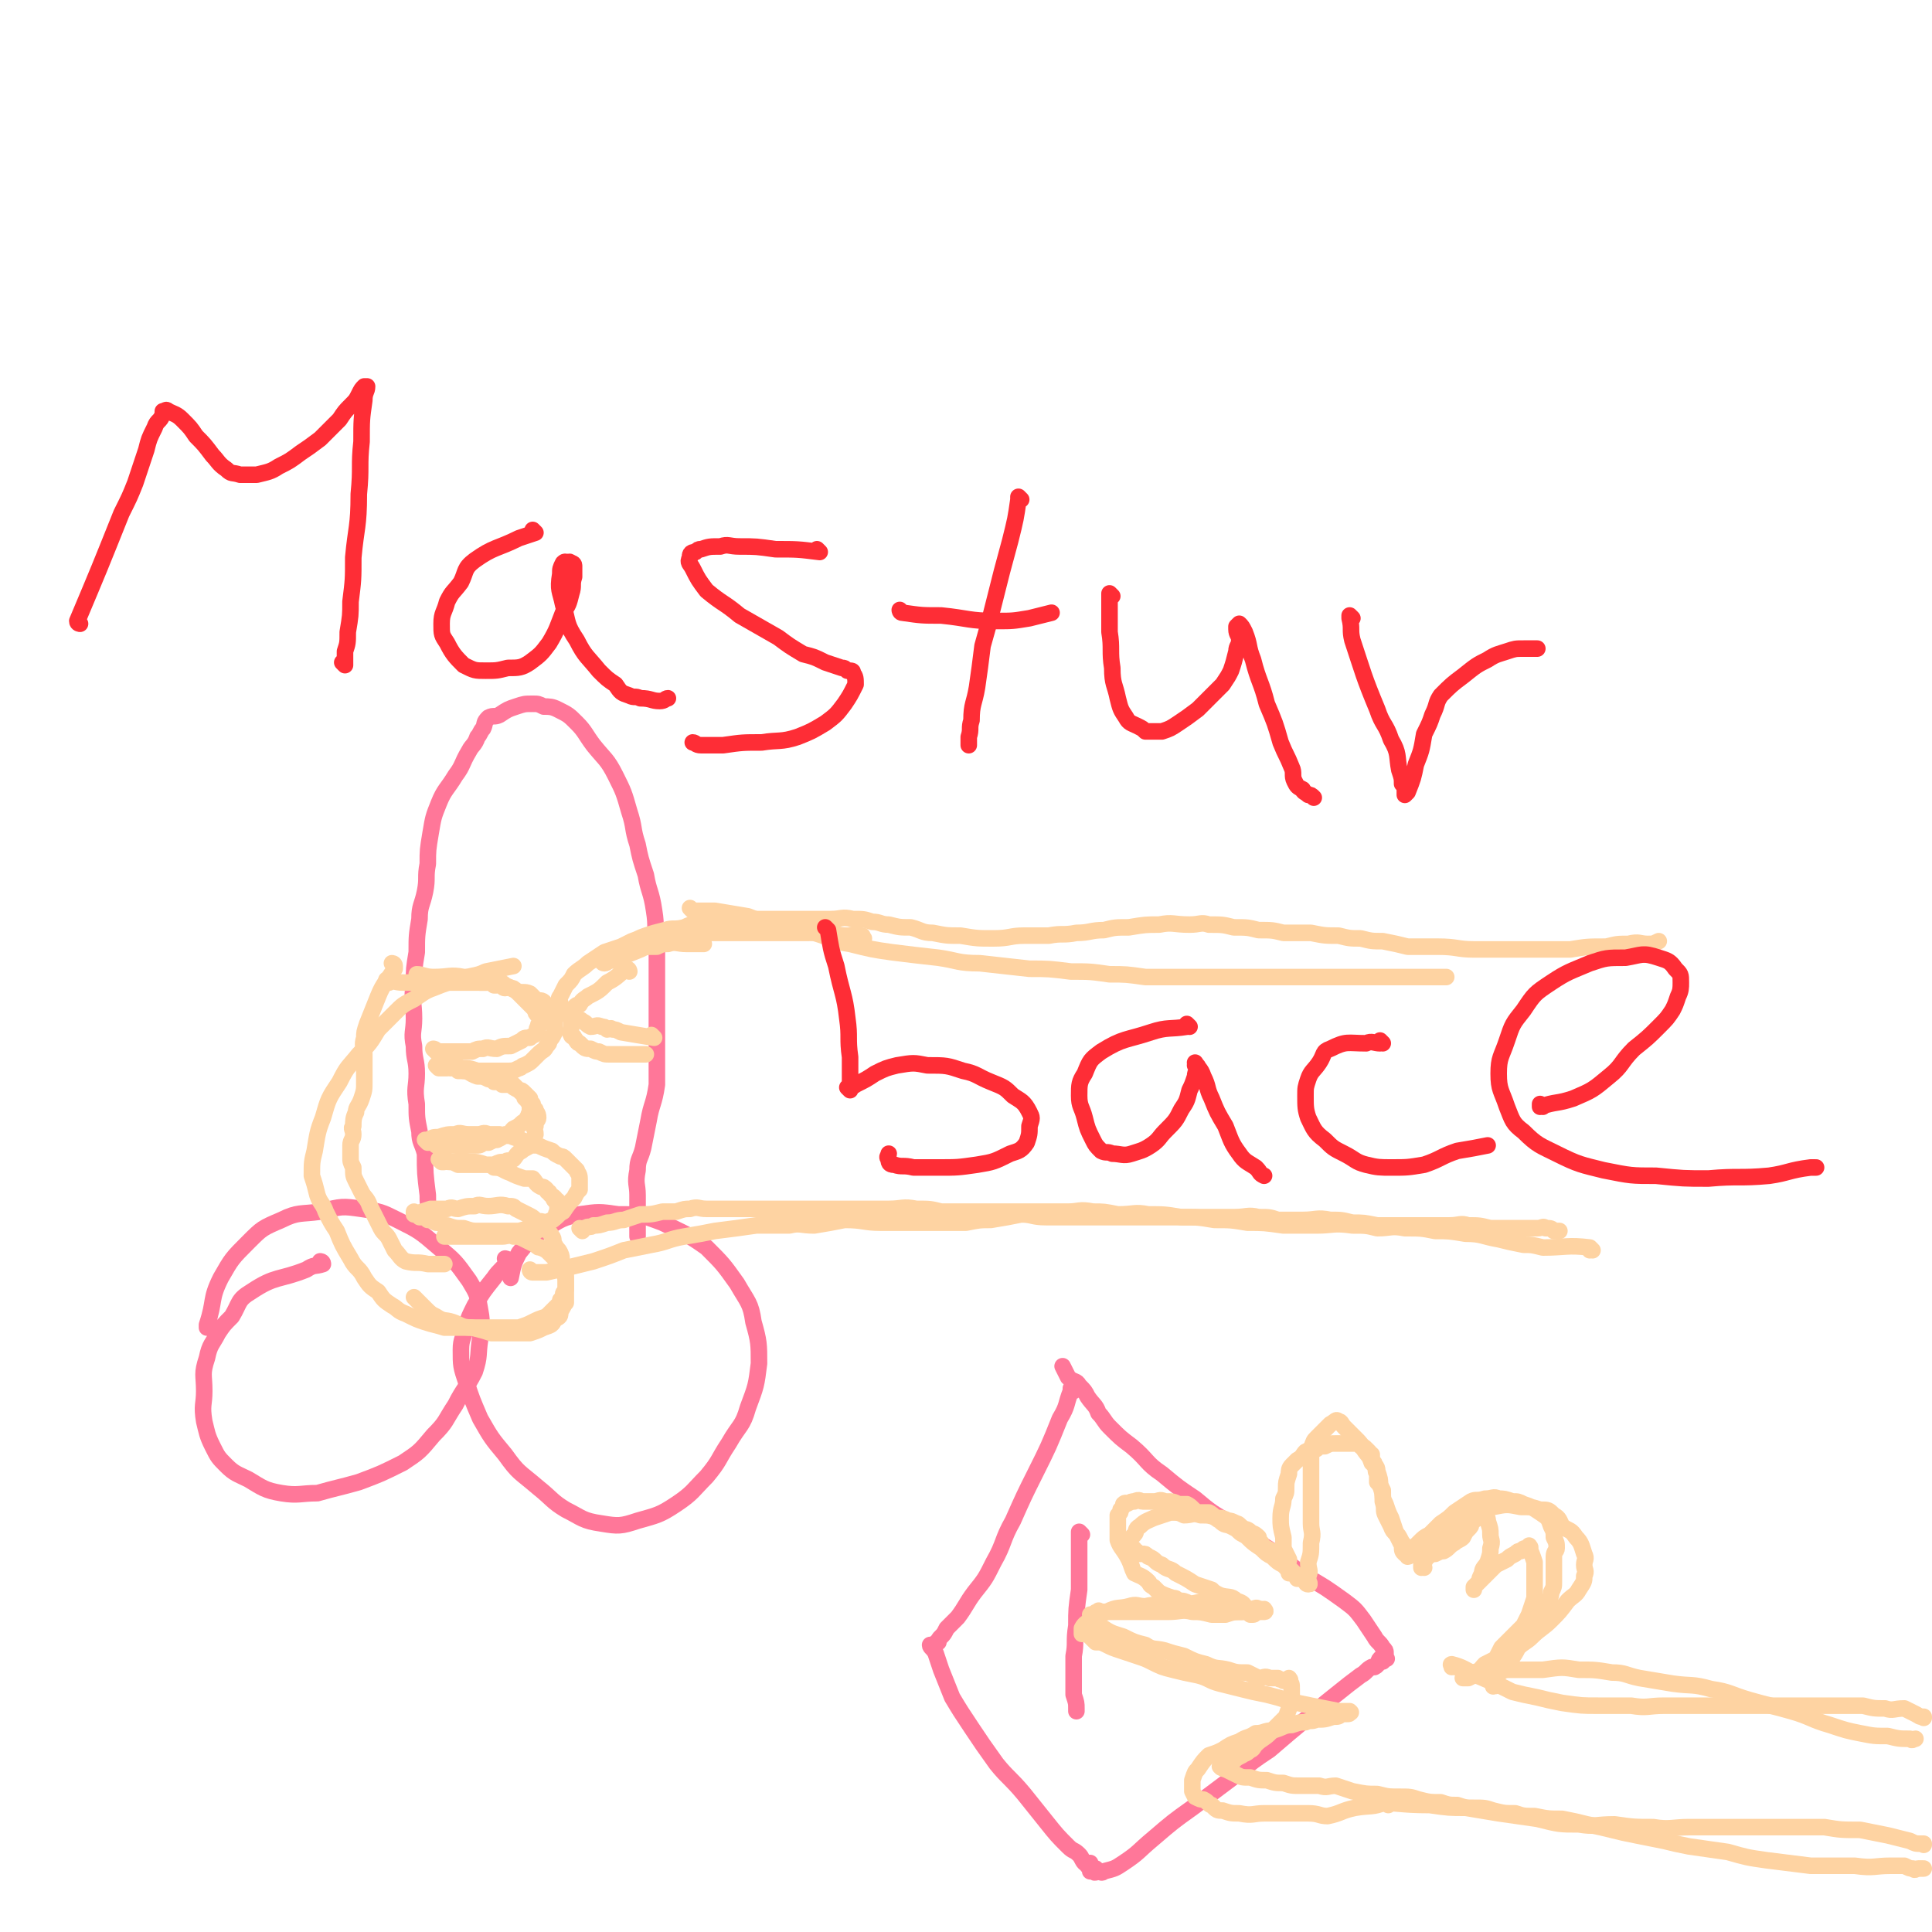 <svg viewBox='0 0 700 700' version='1.1' xmlns='http://www.w3.org/2000/svg' xmlns:xlink='http://www.w3.org/1999/xlink'><g fill='none' stroke='#FF7799' stroke-width='6' stroke-linecap='round' stroke-linejoin='round'><path d='M117,458c0,0 -1,-1 -1,-1 0,0 1,0 1,1 0,0 0,0 0,0 0,0 -1,-1 -1,-1 0,0 1,0 1,1 0,0 0,0 0,0 -3,1 -3,0 -6,2 -10,4 -11,2 -20,8 -5,3 -4,4 -7,9 -3,3 -3,3 -5,6 -2,4 -3,4 -4,9 -2,6 -1,6 -1,12 0,5 -1,5 0,11 1,4 1,5 3,9 2,4 2,4 5,7 3,3 4,3 8,5 5,3 6,4 12,5 6,1 7,0 13,0 7,-2 8,-2 15,-4 8,-3 8,-3 16,-7 6,-4 6,-4 11,-10 5,-5 4,-5 8,-11 3,-6 4,-6 7,-12 2,-6 1,-6 2,-12 0,-5 1,-5 0,-10 -1,-6 -1,-6 -4,-11 -5,-7 -5,-7 -11,-12 -7,-6 -7,-6 -15,-10 -6,-3 -6,-3 -13,-4 -7,-1 -7,-1 -15,1 -7,1 -8,0 -14,3 -7,3 -7,3 -12,8 -6,6 -6,6 -10,13 -4,8 -2,8 -5,17 0,0 0,0 0,1 '/><path d='M184,457c0,0 -1,-1 -1,-1 0,0 0,0 1,1 0,0 0,0 0,0 0,0 -1,-1 -1,-1 0,0 0,0 1,1 0,0 0,0 0,0 0,0 -1,-1 -1,-1 0,0 1,0 1,1 -2,3 -3,3 -5,6 -4,5 -4,5 -7,10 -2,4 -2,4 -3,7 -1,5 -2,5 -2,9 0,6 0,6 2,12 2,6 2,6 5,13 4,7 4,7 9,13 5,7 5,6 12,12 5,4 5,5 10,8 6,3 6,4 13,5 6,1 7,1 13,-1 7,-2 8,-2 14,-6 6,-4 6,-5 11,-10 5,-6 4,-6 8,-12 4,-7 5,-6 7,-13 3,-8 3,-8 4,-16 0,-7 0,-8 -2,-15 -1,-7 -2,-7 -6,-14 -5,-7 -5,-7 -11,-13 -7,-5 -8,-5 -16,-9 -8,-3 -8,-3 -16,-3 -7,-1 -7,-1 -14,0 -6,1 -7,2 -12,5 -6,4 -6,4 -10,9 -2,4 -2,4 -3,9 0,0 0,0 0,0 '/><path d='M156,439c0,0 -1,-1 -1,-1 0,0 1,0 1,1 0,0 0,0 0,0 0,0 -1,-1 -1,-1 0,0 1,0 1,1 0,0 0,0 0,0 0,0 -1,-1 -1,-1 0,0 1,1 1,1 -1,-3 -1,-3 -1,-6 -1,-8 -1,-8 -1,-15 -1,-4 -2,-4 -2,-8 -1,-5 -1,-5 -1,-10 -1,-6 0,-6 0,-11 0,-5 -1,-5 -1,-10 -1,-5 0,-5 0,-10 0,-6 -1,-6 0,-13 0,-5 0,-5 1,-11 0,-6 0,-6 1,-12 0,-5 1,-5 2,-10 1,-5 0,-5 1,-10 0,-5 0,-5 1,-11 1,-6 1,-6 3,-11 2,-5 3,-5 6,-10 3,-4 2,-4 5,-9 1,-2 2,-2 3,-5 1,-1 1,-2 2,-3 1,-2 0,-2 2,-4 2,-1 2,0 4,-1 3,-2 3,-2 6,-3 3,-1 3,-1 6,-1 2,0 2,0 4,1 2,0 3,0 5,1 4,2 4,2 7,5 3,3 3,4 6,8 4,5 5,5 8,11 3,6 3,6 5,13 2,6 1,6 3,12 1,5 1,5 3,11 1,6 2,6 3,13 1,6 0,6 1,13 0,7 0,7 0,14 0,6 0,6 0,13 0,6 0,6 0,13 0,5 0,5 0,10 -1,7 -2,7 -3,13 -1,5 -1,5 -2,10 -1,4 -2,4 -2,8 -1,5 0,5 0,9 0,3 0,3 0,7 0,2 0,2 0,4 0,2 0,2 0,4 0,0 0,0 0,0 '/></g>
<g fill='none' stroke='#FED3A2' stroke-width='6' stroke-linecap='round' stroke-linejoin='round'><path d='M152,354c0,0 -1,-1 -1,-1 0,0 1,0 1,1 0,0 0,0 0,0 0,0 -1,-1 -1,-1 0,0 1,0 1,1 0,0 0,0 0,0 0,0 -1,-1 -1,-1 0,0 1,0 1,1 0,0 0,0 0,0 0,0 -1,-1 -1,-1 0,0 1,0 1,1 0,0 0,0 0,0 0,0 -1,-1 -1,-1 2,0 3,1 6,1 6,0 6,-1 11,0 2,0 2,0 3,1 1,0 1,0 3,1 1,0 1,0 2,0 0,0 0,0 1,0 1,0 1,0 2,1 0,0 0,0 1,0 0,0 0,0 0,0 1,0 1,-1 2,0 0,0 0,1 1,1 1,0 1,-1 2,0 1,0 1,0 2,1 1,1 1,1 2,2 0,0 0,0 1,1 1,1 1,1 2,2 1,1 1,1 2,2 0,1 0,1 1,2 0,0 1,0 1,1 0,0 0,0 0,1 0,0 0,0 0,1 -1,0 -1,0 -1,1 -1,1 0,1 0,2 -1,1 -2,1 -3,2 -2,0 -2,0 -3,1 -2,1 -2,1 -4,2 -3,0 -3,0 -5,1 -3,0 -3,-1 -5,0 -2,0 -2,0 -4,1 -2,0 -2,0 -3,0 -2,0 -2,0 -3,0 -1,0 -1,0 -2,0 -1,0 -1,0 -1,0 -1,0 -1,0 -2,0 -1,0 -1,0 -1,0 -1,0 -1,0 -1,0 0,0 0,0 0,0 0,0 -1,-1 -1,-1 0,0 1,0 1,1 0,0 0,0 0,0 1,1 1,1 2,2 2,1 2,1 4,3 2,1 2,0 4,2 2,0 2,1 5,2 2,0 2,0 4,1 1,0 1,0 2,1 2,0 2,0 3,1 0,0 0,0 1,0 0,0 0,0 1,0 0,0 0,0 0,0 0,0 0,0 0,0 0,0 -1,-1 -1,-1 0,0 1,0 2,1 0,0 0,0 0,0 0,0 -1,-1 -1,-1 0,0 0,0 1,1 1,1 1,1 3,2 0,0 0,0 0,0 1,1 1,1 2,2 0,1 0,1 1,1 0,1 0,1 1,2 0,0 0,0 0,1 0,1 0,1 0,1 0,1 0,1 0,1 -1,1 0,2 -1,2 -1,2 -1,1 -2,2 -1,1 -1,1 -3,2 -1,1 -1,2 -3,2 -1,1 -1,1 -3,2 -1,0 -1,0 -3,1 -1,0 -1,0 -2,0 -1,1 -1,1 -3,1 -1,0 -1,0 -3,0 -1,0 -1,0 -3,0 -1,0 -1,0 -3,0 -1,0 -1,0 -3,0 -1,0 -1,0 -2,0 -1,-1 -1,-1 -2,-1 0,-1 0,0 -1,0 0,0 0,0 0,0 0,0 0,0 0,0 0,0 -1,-1 -1,-1 0,0 1,1 1,1 0,-1 0,-1 0,-1 2,-1 2,-1 4,-1 3,-1 3,-1 6,-1 2,-1 2,0 5,0 1,0 1,0 3,0 2,0 2,-1 4,0 2,0 2,0 4,0 3,1 3,0 5,1 3,1 3,1 5,2 2,1 2,1 4,1 2,1 2,1 5,2 1,1 1,1 3,2 1,0 1,0 2,1 1,1 1,1 1,1 1,1 1,1 2,2 0,0 0,0 1,1 0,1 1,1 1,3 0,2 0,2 0,4 -1,1 -1,1 -2,3 -2,2 -2,2 -4,5 -2,1 -2,2 -4,3 -2,1 -2,1 -5,2 -3,1 -3,1 -7,2 -3,0 -3,0 -7,0 -3,0 -3,0 -7,0 -3,0 -3,0 -6,-1 -3,0 -3,0 -6,-1 -2,0 -2,-1 -4,-1 -2,-1 -2,-1 -3,-1 -1,-1 -1,-1 -3,-1 0,-1 0,-1 0,-1 -1,0 -1,0 -2,0 0,0 0,0 0,0 1,0 0,-1 0,-1 0,0 0,1 0,1 3,-1 3,-1 6,-2 3,0 3,0 6,0 2,-1 2,0 4,0 3,-1 3,-1 6,-1 2,-1 2,0 5,0 3,0 4,-1 7,0 2,0 2,0 3,1 2,1 2,1 4,2 2,1 2,1 3,2 2,1 2,0 3,1 1,1 1,1 1,2 1,2 1,1 2,3 1,1 0,2 1,3 1,2 1,1 2,3 1,2 0,3 1,5 0,3 1,3 1,5 0,3 0,3 0,5 0,2 0,2 0,3 -1,1 -1,2 -2,3 0,2 0,2 -2,3 -1,2 -1,2 -4,3 -2,1 -2,1 -5,2 -4,0 -4,0 -7,0 -4,0 -4,0 -7,0 -3,-1 -3,-1 -7,-2 -4,0 -4,-1 -7,-2 -3,-1 -3,0 -6,-2 -2,-1 -2,-1 -4,-3 -2,-2 -2,-2 -4,-4 0,0 0,0 0,0 '/><path d='M228,352c0,0 -1,-1 -1,-1 0,0 0,0 1,1 0,0 0,0 0,0 0,0 -1,-1 -1,-1 0,0 0,0 1,1 0,0 0,0 0,0 0,0 -1,-1 -1,-1 0,0 0,0 1,1 0,0 0,0 0,0 0,0 -1,-1 -1,-1 0,0 0,0 1,1 0,0 0,0 0,0 0,0 -1,-1 -1,-1 0,0 0,0 1,1 0,0 0,0 0,0 0,0 0,-1 -1,-1 -3,2 -3,3 -7,5 -3,3 -3,3 -7,5 -1,1 -2,1 -3,3 -1,0 -1,0 -2,1 -1,1 -1,1 -1,2 0,1 0,2 0,3 0,0 0,0 0,0 0,1 0,1 0,2 0,1 -1,2 0,3 0,1 1,0 1,1 1,1 1,2 2,2 2,2 2,2 4,2 2,1 2,1 3,1 2,1 2,1 4,1 3,0 3,0 5,0 4,0 4,0 7,0 0,0 0,0 1,0 '/><path d='M143,350c0,0 -1,-1 -1,-1 0,0 1,0 1,1 0,0 0,0 0,0 0,0 -1,-1 -1,-1 0,0 1,0 1,1 0,0 0,0 0,0 0,0 -1,-1 -1,-1 0,0 1,0 1,1 0,0 0,0 0,0 0,0 -1,-1 -1,-1 0,0 1,0 1,1 0,0 0,0 0,0 0,0 -1,-1 -1,-1 0,0 1,0 1,1 0,0 0,0 0,1 -3,5 -4,5 -6,10 -2,5 -2,5 -4,10 -1,3 -1,3 -1,5 -1,3 0,3 0,6 0,3 0,3 0,5 0,3 0,3 0,5 0,3 0,3 -1,6 -1,3 -2,3 -2,5 -1,2 -1,3 -1,5 -1,1 0,1 0,3 0,2 -1,2 -1,4 0,2 0,2 0,4 0,2 0,2 1,4 0,3 0,3 1,5 1,2 1,2 2,4 1,2 2,2 3,5 1,2 1,2 2,4 1,2 1,2 2,4 1,2 2,2 3,4 1,2 1,2 2,4 2,2 2,3 4,4 4,1 4,0 8,1 3,0 3,0 6,0 '/><path d='M251,330c0,0 -1,-1 -1,-1 0,0 0,0 1,1 0,0 0,0 0,0 0,0 -1,-1 -1,-1 0,0 0,0 1,1 0,0 0,0 0,0 0,0 -1,-1 -1,-1 0,0 0,0 1,1 0,0 0,0 0,0 4,0 4,0 8,0 6,1 6,1 12,2 5,2 5,2 11,3 6,2 6,2 13,3 7,2 6,3 13,4 8,2 8,2 15,3 8,1 8,1 17,2 7,1 7,2 15,2 9,1 9,1 18,2 7,0 7,0 15,1 7,0 7,0 14,1 6,0 6,0 13,1 7,0 7,0 15,0 7,0 7,0 13,0 7,0 7,0 14,0 8,0 8,0 16,0 6,0 6,0 13,0 6,0 6,0 12,0 5,0 5,0 11,0 4,0 4,0 9,0 2,0 2,0 4,0 1,0 1,0 2,0 0,0 0,0 0,0 '/><path d='M193,461c0,0 -1,-1 -1,-1 0,0 0,0 1,1 0,0 0,0 0,0 0,0 -1,-1 -1,-1 0,0 0,0 1,1 0,0 0,0 0,0 0,0 -1,-1 -1,-1 0,0 0,1 1,1 2,0 3,0 5,0 9,-2 9,-2 17,-4 6,-2 6,-2 11,-4 5,-1 5,-1 10,-2 6,-1 6,-2 12,-3 6,-1 6,-1 11,-2 8,-1 8,-1 15,-2 6,0 6,0 12,0 4,-1 4,0 9,0 6,-1 6,-1 11,-2 7,0 7,1 13,1 4,0 4,0 9,0 5,0 5,0 10,0 6,0 6,0 12,0 5,-1 5,-1 9,-1 6,-1 6,-1 11,-2 4,0 4,1 9,1 3,0 3,0 7,0 4,0 4,0 7,0 5,0 5,0 10,0 4,0 4,0 8,0 5,0 5,0 11,0 4,0 4,0 7,0 4,0 4,0 8,0 5,0 5,0 10,0 5,0 5,-1 9,0 4,0 4,0 7,1 4,0 4,0 9,0 5,0 5,-1 10,0 4,0 4,0 8,1 4,0 4,0 9,1 3,0 3,0 7,0 3,0 3,0 5,0 4,0 4,0 7,0 3,0 3,0 7,0 4,0 4,-1 7,0 4,0 4,0 8,1 3,0 3,0 6,0 1,0 1,0 3,0 2,0 2,0 4,0 2,0 2,0 4,0 2,0 2,-1 3,0 2,0 2,0 3,1 1,0 1,0 2,0 '/><path d='M219,349c0,0 -1,-1 -1,-1 0,0 0,0 1,1 0,0 0,0 0,0 0,0 -1,-1 -1,-1 0,0 0,0 1,1 0,0 0,0 0,0 0,0 -1,-1 -1,-1 0,0 0,1 1,1 1,0 1,-1 3,-1 5,-2 5,-2 10,-4 2,-1 2,-1 4,-1 1,0 1,0 2,0 2,-1 2,-1 4,-1 3,-1 3,0 7,0 3,0 3,0 6,0 0,0 0,0 0,0 '/><path d='M248,339c0,0 -1,-1 -1,-1 0,0 0,0 1,1 0,0 0,0 0,0 0,0 -1,-1 -1,-1 0,0 0,0 1,1 0,0 0,0 0,0 0,0 -1,-1 -1,-1 0,0 0,0 1,1 0,0 0,0 0,0 0,0 -1,-1 -1,-1 5,0 6,0 11,0 4,0 4,0 8,0 2,0 2,0 3,0 3,0 3,0 5,0 3,0 3,0 6,0 4,0 4,0 7,0 3,0 3,0 6,0 3,0 3,-1 6,0 4,0 4,1 8,1 2,0 3,-1 5,0 1,0 0,0 1,1 '/><path d='M237,376c0,0 -1,-1 -1,-1 0,0 0,0 1,1 0,0 0,0 0,0 0,0 -1,-1 -1,-1 0,0 0,0 1,1 0,0 0,0 0,0 0,0 -1,-1 -1,-1 0,0 0,0 1,1 0,0 0,0 0,0 -6,-1 -6,-1 -12,-2 -2,-1 -2,-1 -3,-1 -1,-1 -1,0 -2,0 -1,-1 -1,-1 -2,-1 -2,-1 -2,0 -4,0 -2,-1 -1,-1 -3,-2 -1,-1 -2,-1 -3,-1 -1,-1 -1,-1 -2,-1 -1,-1 -1,-1 -2,-2 -1,-1 -1,-1 -1,-1 0,-1 0,-1 0,-1 0,-2 -1,-2 0,-3 1,-2 1,-2 2,-4 2,-2 2,-2 3,-4 2,-2 3,-2 5,-4 3,-2 3,-2 6,-4 3,-1 3,-1 6,-2 2,-1 2,-1 4,-2 3,-1 2,-1 5,-2 3,-1 3,-1 7,-2 3,-1 3,0 7,-1 2,-1 2,-1 5,-1 3,-1 3,-1 6,-1 2,-1 2,-1 4,-1 2,-1 2,0 5,0 2,0 2,0 5,0 3,0 3,0 6,0 3,0 3,0 6,0 4,0 4,0 9,0 3,0 3,0 7,0 4,0 4,-1 8,0 4,0 4,0 7,1 3,0 3,1 6,1 4,1 4,1 8,1 4,1 4,2 8,2 5,1 5,1 10,1 6,1 6,1 12,1 6,0 6,-1 11,-1 4,0 4,0 9,0 5,-1 5,0 10,-1 5,0 5,-1 10,-1 4,-1 4,-1 9,-1 6,-1 6,-1 11,-1 5,-1 5,0 11,0 4,0 4,-1 7,0 5,0 5,0 9,1 5,0 5,0 9,1 5,0 5,0 9,1 5,0 5,0 10,0 5,1 5,1 10,1 4,1 4,1 8,1 4,1 4,1 8,1 5,1 5,1 9,2 6,0 6,0 11,0 7,0 7,1 13,1 6,0 6,0 12,0 5,0 5,0 10,0 6,0 6,0 13,0 6,-1 6,-1 13,-1 4,-1 4,-1 8,-1 4,-1 4,0 7,0 2,0 2,0 4,-1 0,0 0,0 0,0 '/><path d='M577,453c0,0 -1,-1 -1,-1 0,0 0,0 0,1 0,0 0,0 0,0 1,0 0,-1 0,-1 0,0 0,0 0,1 0,0 0,0 0,0 1,0 0,-1 0,-1 -8,-1 -9,0 -17,0 -4,-1 -4,-1 -7,-1 -5,-1 -5,-1 -9,-2 -6,-1 -6,-2 -12,-2 -6,-1 -6,-1 -11,-1 -5,-1 -5,-1 -11,-1 -5,-1 -5,0 -10,0 -4,-1 -4,-1 -9,-1 -7,-1 -7,0 -13,0 -6,0 -6,0 -12,0 -7,-1 -7,-1 -13,-1 -6,-1 -6,-1 -12,-1 -6,-1 -6,-1 -12,-1 -6,-1 -6,-1 -12,-1 -5,-1 -5,0 -11,0 -5,-1 -5,-1 -9,-1 -5,-1 -5,0 -9,0 -5,0 -5,0 -10,0 -5,0 -5,0 -9,0 -4,0 -4,0 -8,0 -4,0 -4,0 -9,0 -5,0 -5,0 -10,0 -4,-1 -4,-1 -9,-1 -5,-1 -5,0 -10,0 -4,0 -4,0 -8,0 -4,0 -4,0 -8,0 -4,0 -4,0 -8,0 -5,0 -5,0 -9,0 -3,0 -3,0 -6,0 -5,0 -5,0 -10,0 -4,0 -4,0 -7,0 -2,0 -2,0 -4,0 -3,0 -3,0 -6,0 -3,0 -3,-1 -6,0 -2,0 -2,0 -5,1 -3,0 -3,0 -5,0 -4,1 -4,1 -8,1 -3,1 -3,1 -6,2 -3,0 -3,1 -6,1 -3,1 -3,1 -5,1 -1,1 -2,0 -3,1 -1,0 -1,0 -1,1 0,0 0,0 0,0 0,0 -1,-1 -1,-1 '/><path d='M141,356c0,0 -1,-1 -1,-1 0,0 1,0 1,1 0,0 0,0 0,0 0,0 -1,-1 -1,-1 0,0 1,0 1,1 0,0 0,0 0,0 0,0 -1,-1 -1,-1 2,0 3,1 6,1 8,0 8,0 16,0 3,0 3,0 6,0 4,0 4,0 8,0 2,0 2,-1 5,0 1,0 1,0 2,1 2,1 2,1 4,2 2,1 3,0 5,1 1,1 1,1 2,2 1,1 2,0 3,1 1,1 0,1 1,2 1,1 1,1 2,2 0,0 1,0 1,1 0,1 0,1 0,2 0,1 0,1 0,2 0,1 0,1 0,2 -1,2 -1,2 -2,3 0,1 0,1 -1,2 -1,2 -1,1 -3,3 -1,1 -1,1 -2,2 -1,1 -1,1 -3,2 -1,0 -1,1 -2,1 -2,1 -2,1 -5,1 -3,0 -3,0 -6,0 -2,0 -2,0 -5,0 -3,0 -3,0 -6,0 -1,-1 -1,-1 -3,-1 0,-1 -1,0 -1,0 -1,0 -1,0 -2,0 -1,0 -1,0 -1,0 0,0 0,0 0,0 0,0 -1,-1 -1,-1 0,0 1,1 2,1 3,0 3,-1 6,0 4,0 4,0 7,1 2,0 2,0 4,1 3,1 3,1 5,2 2,1 2,1 4,2 1,1 1,1 2,2 1,0 1,0 2,1 1,1 1,1 2,2 0,1 0,1 1,2 0,1 0,1 1,2 0,1 1,1 1,3 0,1 -1,1 -1,3 -1,1 0,1 0,3 -1,2 -1,2 -2,4 -1,1 -2,1 -3,2 -2,1 -2,2 -3,3 -2,1 -2,0 -3,1 -2,0 -2,0 -4,1 -3,0 -3,0 -6,0 -2,0 -2,0 -4,0 -2,0 -2,0 -3,0 -2,-1 -2,-1 -3,-1 -1,-1 -1,0 -2,0 -1,0 -1,0 -1,0 0,0 0,0 0,0 0,0 -1,-1 -1,-1 1,0 2,1 4,1 3,0 3,-1 7,0 3,0 3,0 6,1 2,0 2,0 3,1 3,0 3,1 6,2 2,1 2,1 5,2 1,0 1,0 3,0 1,1 1,2 3,3 1,0 1,0 2,1 0,0 0,1 1,1 0,1 1,1 2,2 0,0 -1,0 0,1 0,0 0,0 1,0 0,1 0,1 0,2 0,1 0,1 0,2 -1,1 0,1 -1,2 -1,2 -2,1 -3,2 -2,2 -2,3 -5,3 -3,2 -3,1 -6,1 -4,1 -4,1 -8,1 -3,0 -3,0 -7,0 -2,0 -2,0 -4,0 -1,0 -1,0 -3,0 -1,0 -1,0 -2,0 -1,0 -1,0 -1,0 0,0 0,0 0,0 -1,0 -1,0 -1,0 0,0 0,0 0,0 3,0 3,0 6,0 4,0 4,0 9,0 3,0 3,0 6,0 2,0 2,-1 4,0 2,0 2,0 4,1 2,1 2,1 4,2 1,1 1,1 2,1 2,1 2,1 3,2 1,1 1,1 2,2 1,0 1,0 1,1 1,0 1,1 1,1 1,1 1,1 1,1 1,1 1,1 1,2 0,1 0,1 0,2 0,1 0,1 0,2 0,1 0,1 0,2 0,1 -1,1 -1,2 0,1 0,1 -1,2 0,1 0,1 -1,2 -1,1 -1,1 -2,2 -1,1 -1,1 -2,2 -3,1 -3,1 -5,2 -2,1 -2,1 -5,2 -2,0 -2,0 -4,0 -3,0 -3,0 -5,0 -3,0 -3,0 -5,0 -3,0 -3,0 -6,0 -3,0 -3,0 -7,0 -3,-1 -4,-1 -7,-2 -3,-1 -3,-1 -7,-3 -3,-1 -3,-2 -5,-3 -3,-2 -3,-2 -5,-5 -3,-2 -3,-2 -5,-5 -2,-4 -3,-3 -5,-7 -3,-5 -3,-5 -5,-10 -2,-3 -2,-3 -4,-7 -1,-3 -2,-3 -3,-6 -1,-4 -1,-4 -2,-7 0,-5 0,-5 1,-9 1,-6 1,-7 3,-12 2,-7 2,-7 6,-13 3,-6 3,-5 7,-10 4,-4 4,-4 7,-9 3,-3 3,-3 6,-6 3,-3 3,-3 7,-5 3,-2 4,-3 7,-4 5,-2 5,-2 10,-3 4,-2 5,-1 9,-3 5,-1 5,-1 10,-2 0,0 0,0 0,0 '/></g>
<g fill='none' stroke='#FF7799' stroke-width='6' stroke-linecap='round' stroke-linejoin='round'><path d='M389,504c0,0 -1,-1 -1,-1 0,0 0,0 0,1 0,0 0,0 0,0 1,0 0,-1 0,-1 0,0 0,0 0,1 0,0 0,0 0,0 1,0 0,-1 0,-1 0,0 0,0 0,1 0,0 0,0 0,0 1,0 0,-1 0,-1 0,0 0,0 0,1 0,0 0,0 0,0 -2,5 -1,5 -4,10 -4,10 -4,10 -9,20 -4,8 -4,8 -8,17 -4,7 -3,8 -7,15 -3,6 -3,6 -7,11 -3,4 -3,5 -6,9 -2,2 -2,2 -4,4 -1,2 -1,2 -2,3 -1,1 -1,1 -1,2 -1,0 -1,0 -1,1 0,0 0,0 0,0 -1,0 -1,0 -1,1 0,0 0,0 0,0 0,0 -1,-1 -1,-1 0,1 1,1 2,3 1,3 1,3 2,6 2,5 2,5 4,10 3,5 3,5 7,11 4,6 4,6 9,13 4,5 5,5 10,11 4,5 4,5 8,10 4,5 4,5 8,9 2,2 2,1 4,3 1,1 1,2 2,3 0,0 1,0 2,0 0,1 -1,1 -1,1 1,1 1,1 1,2 1,0 1,-1 2,-1 0,1 -1,1 -1,1 1,1 1,0 1,0 0,0 0,0 0,0 2,0 2,1 3,0 4,-1 4,-1 7,-3 6,-4 5,-4 11,-9 7,-6 7,-6 14,-11 8,-6 8,-6 16,-12 6,-5 6,-5 12,-9 7,-6 7,-6 13,-11 6,-5 6,-5 11,-9 5,-4 5,-4 9,-7 2,-1 2,-2 4,-3 1,0 1,0 1,0 2,-1 1,-2 2,-3 1,0 1,1 1,1 1,-1 1,-1 1,-1 0,0 0,0 0,0 1,0 0,0 0,-1 0,0 0,0 0,-1 0,-1 0,-1 -1,-2 -1,-2 -2,-2 -3,-4 -2,-3 -2,-3 -4,-6 -3,-4 -3,-4 -7,-7 -7,-5 -7,-5 -14,-9 -6,-4 -6,-5 -12,-9 -8,-5 -8,-5 -15,-10 -7,-4 -7,-4 -13,-9 -6,-4 -6,-4 -12,-9 -6,-4 -5,-5 -11,-10 -4,-3 -4,-3 -8,-7 -2,-2 -2,-3 -4,-5 -1,-3 -2,-3 -4,-6 -1,-2 -1,-2 -3,-4 -1,-2 -2,-1 -4,-3 -1,-2 -1,-2 -2,-4 0,0 0,0 0,0 '/><path d='M392,556c0,0 -1,-1 -1,-1 0,0 0,0 0,1 0,0 0,0 0,0 1,0 0,-1 0,-1 0,0 0,0 0,1 0,0 0,0 0,0 0,10 0,10 0,20 -1,7 -1,7 -1,13 -1,6 0,6 -1,11 0,4 0,4 0,8 0,3 0,3 0,6 1,3 1,3 1,5 0,1 0,1 0,1 0,0 0,0 0,0 '/></g>
<g fill='none' stroke='#FED3A2' stroke-width='6' stroke-linecap='round' stroke-linejoin='round'><path d='M503,654c0,0 -1,-1 -1,-1 0,0 0,0 0,0 0,0 0,0 0,0 1,1 0,0 0,0 0,0 0,0 0,0 0,0 0,0 0,0 1,1 0,0 0,0 0,0 1,0 0,0 -5,2 -5,1 -11,2 -5,1 -5,2 -10,3 -3,0 -3,-1 -7,-1 -3,0 -3,0 -7,0 -4,0 -4,0 -9,0 -4,0 -4,1 -9,0 -3,0 -3,0 -6,-1 -2,0 -2,0 -4,-2 -1,0 -1,-1 -3,-2 -1,0 -1,0 -3,-1 0,0 0,0 -1,-2 0,0 0,-1 0,-2 0,-1 0,-1 0,-2 1,-3 1,-3 2,-4 2,-3 2,-3 4,-5 3,-1 3,-1 5,-2 3,-2 3,-2 6,-3 3,-2 3,-1 6,-3 3,0 3,-1 6,-1 4,-1 4,-2 7,-2 3,-1 3,-1 5,-1 2,-1 2,0 4,-1 3,0 3,0 6,-1 2,0 2,0 3,-1 1,0 1,0 2,0 0,0 0,0 0,0 0,0 0,0 0,0 1,0 1,0 1,-1 0,0 0,0 0,0 0,0 0,0 0,0 1,1 0,0 0,0 0,0 0,0 0,0 0,0 0,0 0,0 1,1 0,0 0,0 0,0 0,0 0,0 0,0 0,0 0,0 1,1 0,0 0,0 0,0 0,0 0,0 0,0 0,0 0,0 1,1 0,0 0,0 0,0 0,0 0,0 0,0 0,0 0,0 1,1 0,0 0,0 -2,0 -2,0 -4,0 -5,-1 -5,-1 -10,-2 -5,-1 -5,-1 -9,-2 -3,-1 -3,-1 -7,-2 -5,-1 -5,-1 -9,-2 -4,-1 -4,-1 -8,-2 -4,-1 -4,-2 -8,-3 -5,-1 -5,-1 -9,-2 -4,-1 -4,-1 -8,-3 -2,-1 -2,-1 -5,-2 -3,-1 -3,-1 -6,-2 -3,-1 -3,-1 -5,-2 -2,-1 -2,-1 -4,-1 -1,-1 -1,-1 -2,-2 -1,-1 -1,-1 -2,-1 0,0 0,0 -1,0 0,0 0,0 0,0 0,-1 0,-1 0,-2 1,-2 2,-2 3,-3 3,-2 3,-2 6,-3 4,-2 4,-1 8,-2 3,-1 3,0 6,0 4,-1 4,0 7,0 3,0 3,0 6,0 2,0 2,0 4,0 3,0 3,-1 5,0 1,0 1,0 2,1 1,0 1,0 2,0 1,0 1,0 2,0 0,0 0,0 1,0 1,0 1,-1 2,0 1,0 1,0 2,1 1,0 1,0 2,0 1,0 1,-1 2,0 1,0 1,0 1,1 0,0 0,0 0,0 1,0 1,0 1,0 0,0 0,0 0,0 1,0 0,-1 0,-1 0,0 0,0 0,1 0,0 0,0 0,0 1,0 0,-1 0,-1 0,0 1,1 0,1 0,-1 -1,-1 -2,-2 -2,-2 -1,-2 -4,-3 -2,-2 -3,-1 -6,-2 -2,-1 -2,-1 -3,-2 -3,-1 -3,-1 -6,-2 -3,-2 -3,-2 -7,-4 -2,-2 -3,-1 -5,-3 -3,-1 -2,-2 -5,-3 -1,-1 -1,-1 -2,-1 -1,0 -1,0 -2,0 0,-1 0,-1 -1,-1 0,-1 0,-1 -1,-1 0,-1 -1,-1 -1,-1 0,-1 0,-1 0,-1 1,-2 1,-2 2,-3 1,-1 0,-2 2,-3 2,-2 3,-2 5,-3 3,-1 3,-1 6,-2 3,0 3,0 5,1 3,0 3,-1 6,0 3,0 3,0 6,1 2,0 2,0 4,1 1,0 1,0 3,1 1,0 1,1 3,2 0,0 1,0 2,1 1,1 1,0 3,2 0,1 0,1 1,2 0,1 0,1 2,2 2,1 2,1 4,3 1,1 1,1 3,3 1,1 1,1 2,2 1,1 1,1 2,2 0,0 0,0 0,1 1,0 2,0 3,1 0,0 0,1 1,1 0,0 0,0 0,0 0,0 0,0 0,0 1,0 0,-1 0,-1 0,0 0,0 0,1 0,0 0,0 0,0 1,0 0,-1 0,-1 0,0 0,0 0,1 0,0 0,0 0,0 1,0 0,-1 0,-1 0,0 0,0 0,1 0,0 0,0 0,0 1,0 0,0 0,-1 0,-1 0,-1 0,-2 1,-2 0,-2 0,-5 1,-3 1,-3 1,-7 1,-4 0,-4 0,-7 0,-4 0,-4 0,-7 0,-3 0,-3 0,-6 0,-3 0,-3 0,-5 0,-3 0,-3 0,-6 0,-2 0,-2 0,-3 1,-3 1,-3 2,-4 2,-2 2,-2 3,-3 1,-1 1,-1 2,-2 0,0 0,0 0,0 2,-1 2,-2 3,-1 1,0 1,1 2,2 2,2 2,2 4,4 2,2 2,2 3,4 2,3 2,2 3,5 1,1 2,1 2,3 1,3 1,3 1,5 1,3 1,3 1,6 1,3 0,3 1,5 1,2 1,2 2,4 1,3 2,2 3,4 1,2 1,2 2,3 1,1 1,2 2,2 1,1 2,0 3,1 2,0 1,1 3,1 1,0 1,-1 3,-1 2,-1 2,-1 3,-1 2,-1 2,-2 4,-3 1,-1 2,-1 3,-2 1,-2 1,-2 2,-3 1,-1 1,-1 1,-2 1,-1 1,-1 1,-1 1,-1 1,-1 1,-1 1,-1 1,0 1,0 1,-1 1,-1 1,-1 1,-1 1,0 1,0 0,0 0,0 0,0 1,0 0,-1 0,-1 0,0 0,0 0,1 0,0 0,0 0,0 1,1 1,1 1,2 1,3 1,3 1,5 0,2 1,2 0,5 0,2 0,2 -1,5 -1,2 -2,2 -2,4 -1,2 -1,2 -1,3 -1,1 -1,1 -2,2 0,0 0,0 0,1 0,0 0,0 0,0 0,-1 0,-1 0,-1 2,-2 2,-2 4,-4 2,-2 2,-2 4,-4 2,-1 2,-1 4,-2 1,-1 1,-1 3,-2 1,-1 1,-1 2,-1 1,-1 1,-1 2,-1 0,0 0,0 1,0 0,-1 0,0 0,0 0,0 0,0 0,0 1,0 0,-1 0,-1 0,0 0,0 0,1 1,2 1,2 2,5 0,3 0,3 0,7 0,3 0,3 0,6 -1,3 -1,3 -2,6 -1,2 -1,2 -2,4 -2,2 -2,2 -4,4 -2,2 -2,2 -4,4 -1,2 -1,2 -2,4 -2,1 -2,1 -4,2 -2,2 -1,2 -4,3 -1,1 -1,1 -2,1 -1,0 0,0 -1,1 0,0 0,0 -1,0 0,0 0,0 0,0 1,0 1,0 2,0 2,-1 2,-1 4,-2 6,-1 6,-1 11,-1 6,0 6,0 12,0 7,-1 7,-1 13,0 6,0 6,0 12,1 5,0 5,1 10,2 6,1 6,1 12,2 7,1 7,0 14,2 7,1 7,2 14,4 7,2 8,2 15,4 7,2 7,3 14,5 6,2 6,2 11,3 5,1 5,1 10,1 4,1 4,1 8,1 1,1 1,0 2,0 '/><path d='M497,654c0,0 -1,-1 -1,-1 0,0 0,0 0,0 0,0 0,0 0,0 1,1 0,0 0,0 0,0 0,0 0,0 0,0 0,0 0,0 1,1 -1,0 0,0 10,0 11,1 22,1 7,1 7,1 13,1 6,1 6,1 12,2 7,1 7,1 14,2 8,2 8,2 15,2 6,1 6,0 13,0 7,1 7,1 14,1 6,1 7,0 13,0 8,0 8,0 15,0 9,0 9,0 18,0 8,0 8,0 16,0 6,1 6,1 13,1 5,1 5,1 10,2 4,1 4,1 8,2 2,1 2,1 4,1 0,0 0,0 1,0 0,0 0,0 0,0 0,1 0,0 0,0 -1,0 0,0 0,0 '/><path d='M527,604c0,0 -1,-1 -1,-1 0,0 0,0 0,1 0,0 0,0 0,0 1,0 0,-1 0,-1 0,0 0,0 0,1 0,0 0,0 0,0 1,0 -1,-1 0,-1 4,1 5,2 9,4 7,3 7,3 13,6 4,1 4,1 9,2 4,1 4,1 9,2 7,1 7,1 13,1 6,0 6,0 12,0 6,1 6,0 12,0 7,0 7,0 14,0 7,0 7,0 14,0 7,0 7,0 14,0 6,0 6,0 11,0 6,0 6,0 11,0 4,0 4,0 8,0 4,1 4,1 8,1 3,1 3,0 7,0 2,1 2,1 4,2 2,1 1,1 3,1 0,0 0,0 0,0 0,1 0,0 0,0 '/><path d='M516,568c0,0 -1,-1 -1,-1 0,0 0,0 0,1 0,0 0,0 0,0 1,0 0,-1 0,-1 0,0 0,0 0,1 0,0 0,0 0,0 1,0 0,-1 0,-1 0,0 0,0 0,1 0,0 0,0 0,0 1,-2 1,-2 2,-4 5,-5 5,-5 9,-10 2,-2 1,-3 3,-5 3,-1 3,-1 6,-2 3,-1 3,-1 6,-1 5,-1 5,-1 10,0 4,0 4,0 7,1 3,0 3,0 5,2 2,1 2,2 3,4 3,2 3,1 5,4 2,2 2,3 3,6 1,2 0,2 0,4 0,2 1,2 0,4 0,2 0,2 -2,5 -1,2 -2,2 -4,4 -3,4 -3,4 -6,7 -3,3 -4,3 -7,6 -2,2 -3,2 -5,4 -1,2 -1,2 -3,5 -1,1 -1,1 -2,3 -1,1 -1,0 -2,1 0,1 0,1 -1,2 0,1 0,1 -1,2 0,0 0,0 0,1 0,0 0,0 0,0 1,0 0,-1 0,-1 0,0 0,0 0,1 0,0 0,0 0,0 1,0 0,0 0,-1 0,-2 1,-3 2,-5 2,-3 1,-3 3,-6 2,-3 2,-3 4,-5 1,-2 1,-2 3,-4 1,-2 1,-2 3,-3 1,-1 1,-1 2,-2 1,-1 1,-1 1,-2 1,-2 1,-2 2,-3 1,-2 1,-2 1,-3 1,-2 1,-2 1,-4 0,-2 0,-2 0,-5 0,-2 0,-2 0,-4 0,-2 1,-2 1,-3 0,-2 0,-2 -1,-4 0,-2 0,-2 -1,-4 -1,-3 -1,-3 -4,-5 -3,-2 -3,-2 -6,-3 -2,-1 -2,-1 -4,-1 -3,-1 -3,-1 -5,-1 -2,-1 -2,0 -5,0 -3,1 -3,0 -5,1 -3,2 -3,2 -6,4 -2,2 -2,2 -5,4 -2,2 -2,2 -4,4 -2,1 -2,1 -4,3 -1,1 -1,1 -2,2 -1,1 -1,1 -1,2 -1,0 -1,0 -1,1 0,0 0,0 0,0 1,0 0,-1 0,-1 0,0 -1,0 -1,0 -1,-1 -1,-1 -1,-3 -1,-2 -1,-2 -2,-4 -1,-3 -1,-3 -2,-6 -1,-2 -1,-2 -2,-5 -1,-2 -1,-2 -1,-5 -1,-2 -1,-2 -2,-3 0,-2 0,-2 0,-3 -1,-1 0,-2 -1,-3 0,-1 0,-1 -1,-2 0,-1 0,-1 0,-2 -1,-1 -1,0 -1,-1 -1,-1 -1,-1 -1,-1 -1,-1 -1,-1 -2,-1 -1,-1 -1,-1 -2,-1 -2,0 -2,0 -4,0 -1,0 -1,0 -3,0 -2,0 -2,0 -4,1 -2,0 -2,0 -3,1 -2,0 -2,0 -4,1 -1,1 -1,2 -3,3 -1,1 -1,1 -2,2 -1,1 -1,2 -1,3 -1,3 -1,3 -1,5 0,2 0,2 -1,4 0,3 -1,3 -1,7 0,3 0,3 1,7 0,2 0,2 0,4 1,2 1,2 2,4 0,1 -1,1 -1,2 1,1 1,1 1,2 1,0 0,0 0,1 0,0 0,0 0,0 1,0 0,0 0,-1 0,0 0,1 0,1 0,0 0,0 0,0 1,0 0,0 0,-1 0,0 0,1 0,1 0,-1 -1,-2 -2,-3 -2,-1 -2,-1 -4,-3 -2,-1 -2,-1 -4,-3 -3,-2 -3,-2 -5,-4 -1,-1 -2,-1 -3,-2 -1,-1 -1,-1 -3,-2 -2,-1 -2,0 -4,-2 -2,-1 -2,-2 -4,-3 -2,0 -2,0 -4,0 -2,-1 -2,-2 -4,-3 -1,0 -1,0 -3,0 -2,-1 -2,-1 -5,-1 -2,-1 -2,0 -4,0 -2,0 -2,0 -4,0 -1,0 -1,-1 -3,0 -1,0 -1,0 -3,1 0,0 0,-1 -1,0 0,0 0,1 -1,2 0,1 0,1 -1,2 0,2 0,2 0,4 0,2 0,2 0,5 1,3 2,3 4,7 1,2 1,3 2,5 2,1 3,1 5,3 1,1 0,1 2,2 1,1 1,1 2,2 2,1 2,1 5,2 1,0 1,0 2,1 2,0 2,0 4,1 3,0 3,-1 5,0 4,0 4,0 8,1 2,0 2,0 5,1 2,0 2,0 4,0 2,0 2,-1 3,0 1,0 1,0 1,0 1,1 1,1 1,1 0,0 0,0 0,0 1,0 0,-1 0,-1 0,0 0,0 0,1 0,0 0,0 0,0 -1,0 -1,0 -2,0 -3,0 -3,-1 -5,0 -4,0 -4,0 -7,1 -2,0 -2,0 -5,0 -4,-1 -4,-1 -7,-1 -4,-1 -4,0 -9,0 -3,0 -3,0 -6,0 -3,0 -3,0 -5,0 -3,0 -3,0 -5,0 -3,0 -3,0 -5,0 -2,0 -2,0 -3,0 -1,0 -1,-1 -1,0 -1,0 -1,0 -2,1 0,0 0,0 -1,0 0,0 0,0 0,0 1,1 0,1 1,2 2,2 2,2 4,3 3,2 4,2 7,3 4,2 4,2 8,3 3,2 3,1 7,2 3,1 3,1 7,2 4,2 4,2 8,3 4,2 4,1 8,2 3,1 3,1 7,1 2,1 2,1 4,2 2,0 2,-1 4,0 2,0 2,0 3,0 1,1 1,0 2,1 1,0 1,0 1,0 1,0 1,0 1,0 0,0 0,0 0,0 0,0 0,0 0,0 1,0 0,-1 0,-1 0,0 0,0 0,1 1,1 1,1 1,3 0,2 0,2 0,5 -1,2 -1,2 -2,5 -3,3 -3,3 -6,6 -2,2 -3,2 -5,4 -1,1 -1,2 -2,2 -2,2 -2,1 -3,2 -2,1 -2,1 -3,2 -1,1 -1,1 -2,1 -1,1 -1,1 -2,1 0,1 0,0 -1,0 0,0 0,0 0,0 1,1 0,0 0,0 0,0 1,1 2,1 2,1 2,1 4,2 2,1 2,1 5,1 3,1 3,1 6,1 3,1 3,1 6,1 3,1 3,1 6,1 3,0 3,0 7,0 3,1 3,0 6,0 3,1 3,1 6,2 5,1 5,1 9,1 4,1 4,1 8,1 4,0 4,0 7,1 4,1 4,1 8,1 3,1 3,1 6,1 3,1 3,1 6,1 4,0 4,0 7,1 4,1 4,1 8,1 3,1 3,1 7,1 5,1 5,1 10,1 5,1 5,1 9,2 5,1 5,1 9,2 4,1 4,1 9,2 5,1 5,1 10,2 4,1 4,1 9,2 7,1 7,1 14,2 7,2 7,2 14,3 8,1 8,1 16,2 8,0 8,0 16,0 7,1 7,0 13,0 3,0 3,0 5,0 2,1 2,1 3,1 1,1 1,0 2,0 1,0 1,0 2,0 0,0 0,0 0,0 '/></g>
<g fill='none' stroke='#FE2D36' stroke-width='6' stroke-linecap='round' stroke-linejoin='round'><path d='M29,226c0,0 -1,0 -1,-1 8,-19 8,-19 16,-39 3,-6 3,-6 5,-11 2,-6 2,-6 4,-12 1,-4 1,-4 3,-8 1,-3 2,-2 3,-5 0,0 0,0 0,-1 0,0 0,0 0,0 1,0 1,-1 2,0 2,1 3,1 5,3 3,3 3,3 5,6 3,3 3,3 6,7 2,2 2,3 5,5 2,2 2,1 5,2 3,0 3,0 6,0 4,-1 5,-1 8,-3 4,-2 4,-2 8,-5 3,-2 3,-2 7,-5 3,-3 3,-3 7,-7 2,-3 2,-3 4,-5 2,-2 2,-2 3,-4 1,-2 1,-2 2,-3 0,0 0,0 1,0 0,0 0,0 0,0 0,2 -1,2 -1,5 -1,7 -1,7 -1,15 -1,9 0,9 -1,19 0,12 -1,12 -2,23 0,8 0,8 -1,16 0,5 0,5 -1,11 0,4 0,4 -1,7 0,2 0,2 0,4 0,1 0,1 0,1 0,0 0,0 0,0 0,0 -1,-1 -1,-1 '/><path d='M194,193c0,0 -1,-1 -1,-1 0,0 0,1 1,1 0,0 0,0 0,0 0,0 -1,-1 -1,-1 0,0 0,1 1,1 0,0 0,0 0,0 -3,1 -3,1 -6,2 -8,4 -9,3 -16,8 -4,3 -3,4 -5,8 -3,4 -3,3 -5,7 -1,4 -2,4 -2,8 0,4 0,4 2,7 2,4 3,5 6,8 4,2 4,2 8,2 4,0 4,0 8,-1 4,0 5,0 8,-2 4,-3 4,-3 7,-7 3,-5 3,-6 5,-11 2,-3 2,-3 3,-7 1,-3 0,-3 1,-6 0,-2 0,-2 0,-4 0,-1 -1,-1 -1,-1 -1,-1 -1,0 -2,0 0,0 0,-1 -1,0 -1,2 -1,2 -1,4 -1,6 0,6 1,11 2,7 1,7 5,13 3,6 4,6 8,11 3,3 3,3 6,5 2,3 2,3 5,4 2,1 2,0 4,1 4,0 4,1 7,1 2,0 2,-1 3,-1 0,0 0,0 0,0 '/><path d='M297,200c0,0 -1,-1 -1,-1 0,0 0,1 1,1 0,0 0,0 0,0 0,0 -1,-1 -1,-1 0,0 0,1 1,1 0,0 0,0 0,0 -8,-1 -8,-1 -16,-1 -7,-1 -7,-1 -13,-1 -4,0 -4,-1 -7,0 -4,0 -4,0 -7,1 -1,0 -1,0 -2,1 -2,0 -2,1 -2,2 -1,2 0,2 1,4 2,4 2,4 5,8 6,5 6,4 12,9 7,4 7,4 14,8 4,3 4,3 9,6 4,1 4,1 8,3 3,1 3,1 6,2 1,0 1,0 2,1 2,0 2,0 2,1 1,1 1,2 1,4 -2,4 -2,4 -4,7 -3,4 -3,4 -7,7 -5,3 -5,3 -10,5 -6,2 -7,1 -13,2 -7,0 -7,0 -14,1 -4,0 -4,0 -8,0 -2,0 -2,-1 -3,-1 0,0 0,0 0,0 '/><path d='M370,181c0,0 -1,-1 -1,-1 0,0 0,1 0,1 0,0 0,0 0,0 1,0 0,-1 0,-1 0,0 0,1 0,1 0,0 0,0 0,0 -1,7 -1,7 -3,15 -3,11 -3,11 -6,23 -2,8 -2,8 -4,15 -1,8 -1,8 -2,15 -1,6 -2,6 -2,12 -1,3 0,3 -1,6 0,1 0,1 0,2 0,1 0,1 0,1 '/><path d='M327,222c0,0 -1,-1 -1,-1 0,0 0,1 1,1 0,0 0,0 0,0 0,0 -1,-1 -1,-1 0,0 0,1 1,1 0,0 0,0 0,0 7,1 7,1 14,1 10,1 10,2 20,2 6,0 6,0 12,-1 4,-1 4,-1 8,-2 0,0 0,0 0,0 '/><path d='M403,216c0,0 -1,-1 -1,-1 0,0 0,1 0,1 0,0 0,0 0,0 1,0 0,-1 0,-1 0,0 0,1 0,1 0,0 0,0 0,0 0,6 0,6 0,13 1,6 0,7 1,13 0,6 1,6 2,11 1,4 1,4 3,7 1,2 2,2 4,3 2,1 2,1 3,2 3,0 3,0 6,0 3,-1 3,-1 6,-3 3,-2 3,-2 7,-5 2,-2 2,-2 4,-4 3,-3 3,-3 5,-5 2,-3 2,-3 3,-5 1,-3 1,-3 2,-7 0,-2 1,-2 1,-4 0,-2 -1,-2 -1,-4 0,-1 0,-1 0,-1 1,-1 1,-1 1,-1 0,0 0,0 0,0 1,1 1,1 2,3 2,5 1,5 3,10 2,8 3,8 5,16 3,7 3,7 5,14 2,5 2,4 4,9 1,2 0,3 1,5 1,2 1,2 3,3 0,1 1,1 2,2 0,0 0,0 0,0 1,0 1,0 2,1 0,0 0,0 0,0 '/><path d='M490,224c0,0 -1,-1 -1,-1 0,0 0,1 0,1 0,0 0,0 0,0 1,0 0,-1 0,-1 0,0 0,1 0,1 0,0 0,0 0,0 1,4 0,4 1,8 4,12 4,13 9,25 2,6 3,5 5,11 3,5 2,6 3,11 1,3 1,3 1,5 1,1 1,1 1,3 0,0 0,0 0,1 0,0 0,0 0,0 1,-1 1,-1 1,-1 2,-5 2,-5 3,-10 2,-5 2,-5 3,-11 2,-4 2,-4 3,-7 2,-4 1,-4 3,-7 4,-4 4,-4 8,-7 5,-4 5,-4 9,-6 3,-2 4,-2 7,-3 3,-1 3,-1 6,-1 2,0 2,0 4,0 1,0 1,0 1,0 '/><path d='M300,337c0,0 -1,-1 -1,-1 0,0 0,0 1,1 0,0 0,0 0,0 0,0 -1,-1 -1,-1 0,0 0,0 1,1 0,0 0,0 0,0 0,0 -1,-1 -1,-1 0,0 0,0 1,1 1,6 1,7 3,13 2,10 3,10 4,19 1,7 0,7 1,14 0,3 0,3 0,7 0,2 0,2 0,3 0,1 0,1 0,2 0,0 0,0 0,0 0,0 -1,-1 -1,-1 1,-1 2,0 3,-1 4,-2 4,-2 7,-4 4,-2 4,-2 8,-3 6,-1 6,-1 11,0 7,0 7,0 13,2 5,1 5,2 10,4 5,2 5,2 8,5 3,2 4,2 6,6 1,2 1,2 0,5 0,3 0,3 -1,6 -2,3 -3,3 -6,4 -6,3 -6,3 -12,4 -7,1 -7,1 -14,1 -4,0 -4,0 -9,0 -4,-1 -4,0 -7,-1 -2,0 -2,-1 -2,-2 -1,-1 0,-1 0,-2 0,0 0,0 0,0 '/><path d='M431,372c0,0 -1,-1 -1,-1 0,0 0,0 0,1 0,0 0,0 0,0 1,0 0,-1 0,-1 0,0 0,0 0,1 0,0 0,0 0,0 -6,1 -7,0 -13,2 -9,3 -10,2 -18,7 -4,3 -4,3 -6,8 -2,3 -2,4 -2,8 0,4 1,4 2,8 1,4 1,4 3,8 1,2 1,2 3,4 2,1 2,0 4,1 3,0 4,1 7,0 3,-1 4,-1 7,-3 3,-2 3,-3 5,-5 4,-4 4,-4 6,-8 2,-3 2,-3 3,-7 1,-2 1,-2 2,-5 0,-2 1,-2 1,-3 0,-1 0,-1 -1,-1 0,0 0,0 0,0 1,0 0,-1 0,-1 1,2 2,2 3,5 2,4 1,4 3,8 2,5 2,5 5,10 2,5 2,6 5,10 2,3 3,3 6,5 2,2 1,2 3,3 0,0 0,0 0,0 '/><path d='M501,378c0,0 -1,-1 -1,-1 0,0 0,0 0,1 0,0 0,0 0,0 1,0 0,-1 0,-1 0,0 0,0 0,1 0,0 0,0 0,0 1,0 0,-1 0,-1 0,0 1,1 0,1 -2,0 -3,-1 -5,0 -7,0 -7,-1 -13,2 -3,1 -2,2 -4,5 -2,3 -3,3 -4,6 -1,3 -1,3 -1,6 0,4 0,5 1,8 2,4 2,5 6,8 3,3 3,3 7,5 4,2 4,3 8,4 4,1 5,1 9,1 6,0 6,0 12,-1 6,-2 6,-3 12,-5 6,-1 6,-1 11,-2 0,0 0,0 0,0 '/><path d='M559,401c0,0 -1,-1 -1,-1 0,0 0,0 0,1 0,0 0,0 0,0 1,0 0,-1 0,-1 0,0 0,0 0,1 0,0 0,0 0,0 6,-2 6,-1 12,-3 7,-3 7,-3 13,-8 5,-4 4,-5 9,-10 5,-4 5,-4 9,-8 3,-3 3,-3 5,-6 1,-2 1,-2 2,-5 1,-2 1,-3 1,-5 0,-3 0,-3 -2,-5 -2,-3 -3,-3 -6,-4 -6,-2 -6,-1 -12,0 -7,0 -7,0 -13,2 -7,3 -8,3 -14,7 -6,4 -6,4 -10,10 -4,5 -4,5 -6,11 -2,6 -3,6 -3,12 0,6 1,6 3,12 2,5 2,6 6,9 5,5 6,5 12,8 8,4 9,4 17,6 10,2 10,2 19,2 10,1 10,1 19,1 11,-1 11,0 22,-1 7,-1 7,-2 15,-3 1,0 1,0 2,0 '/></g>
</svg>